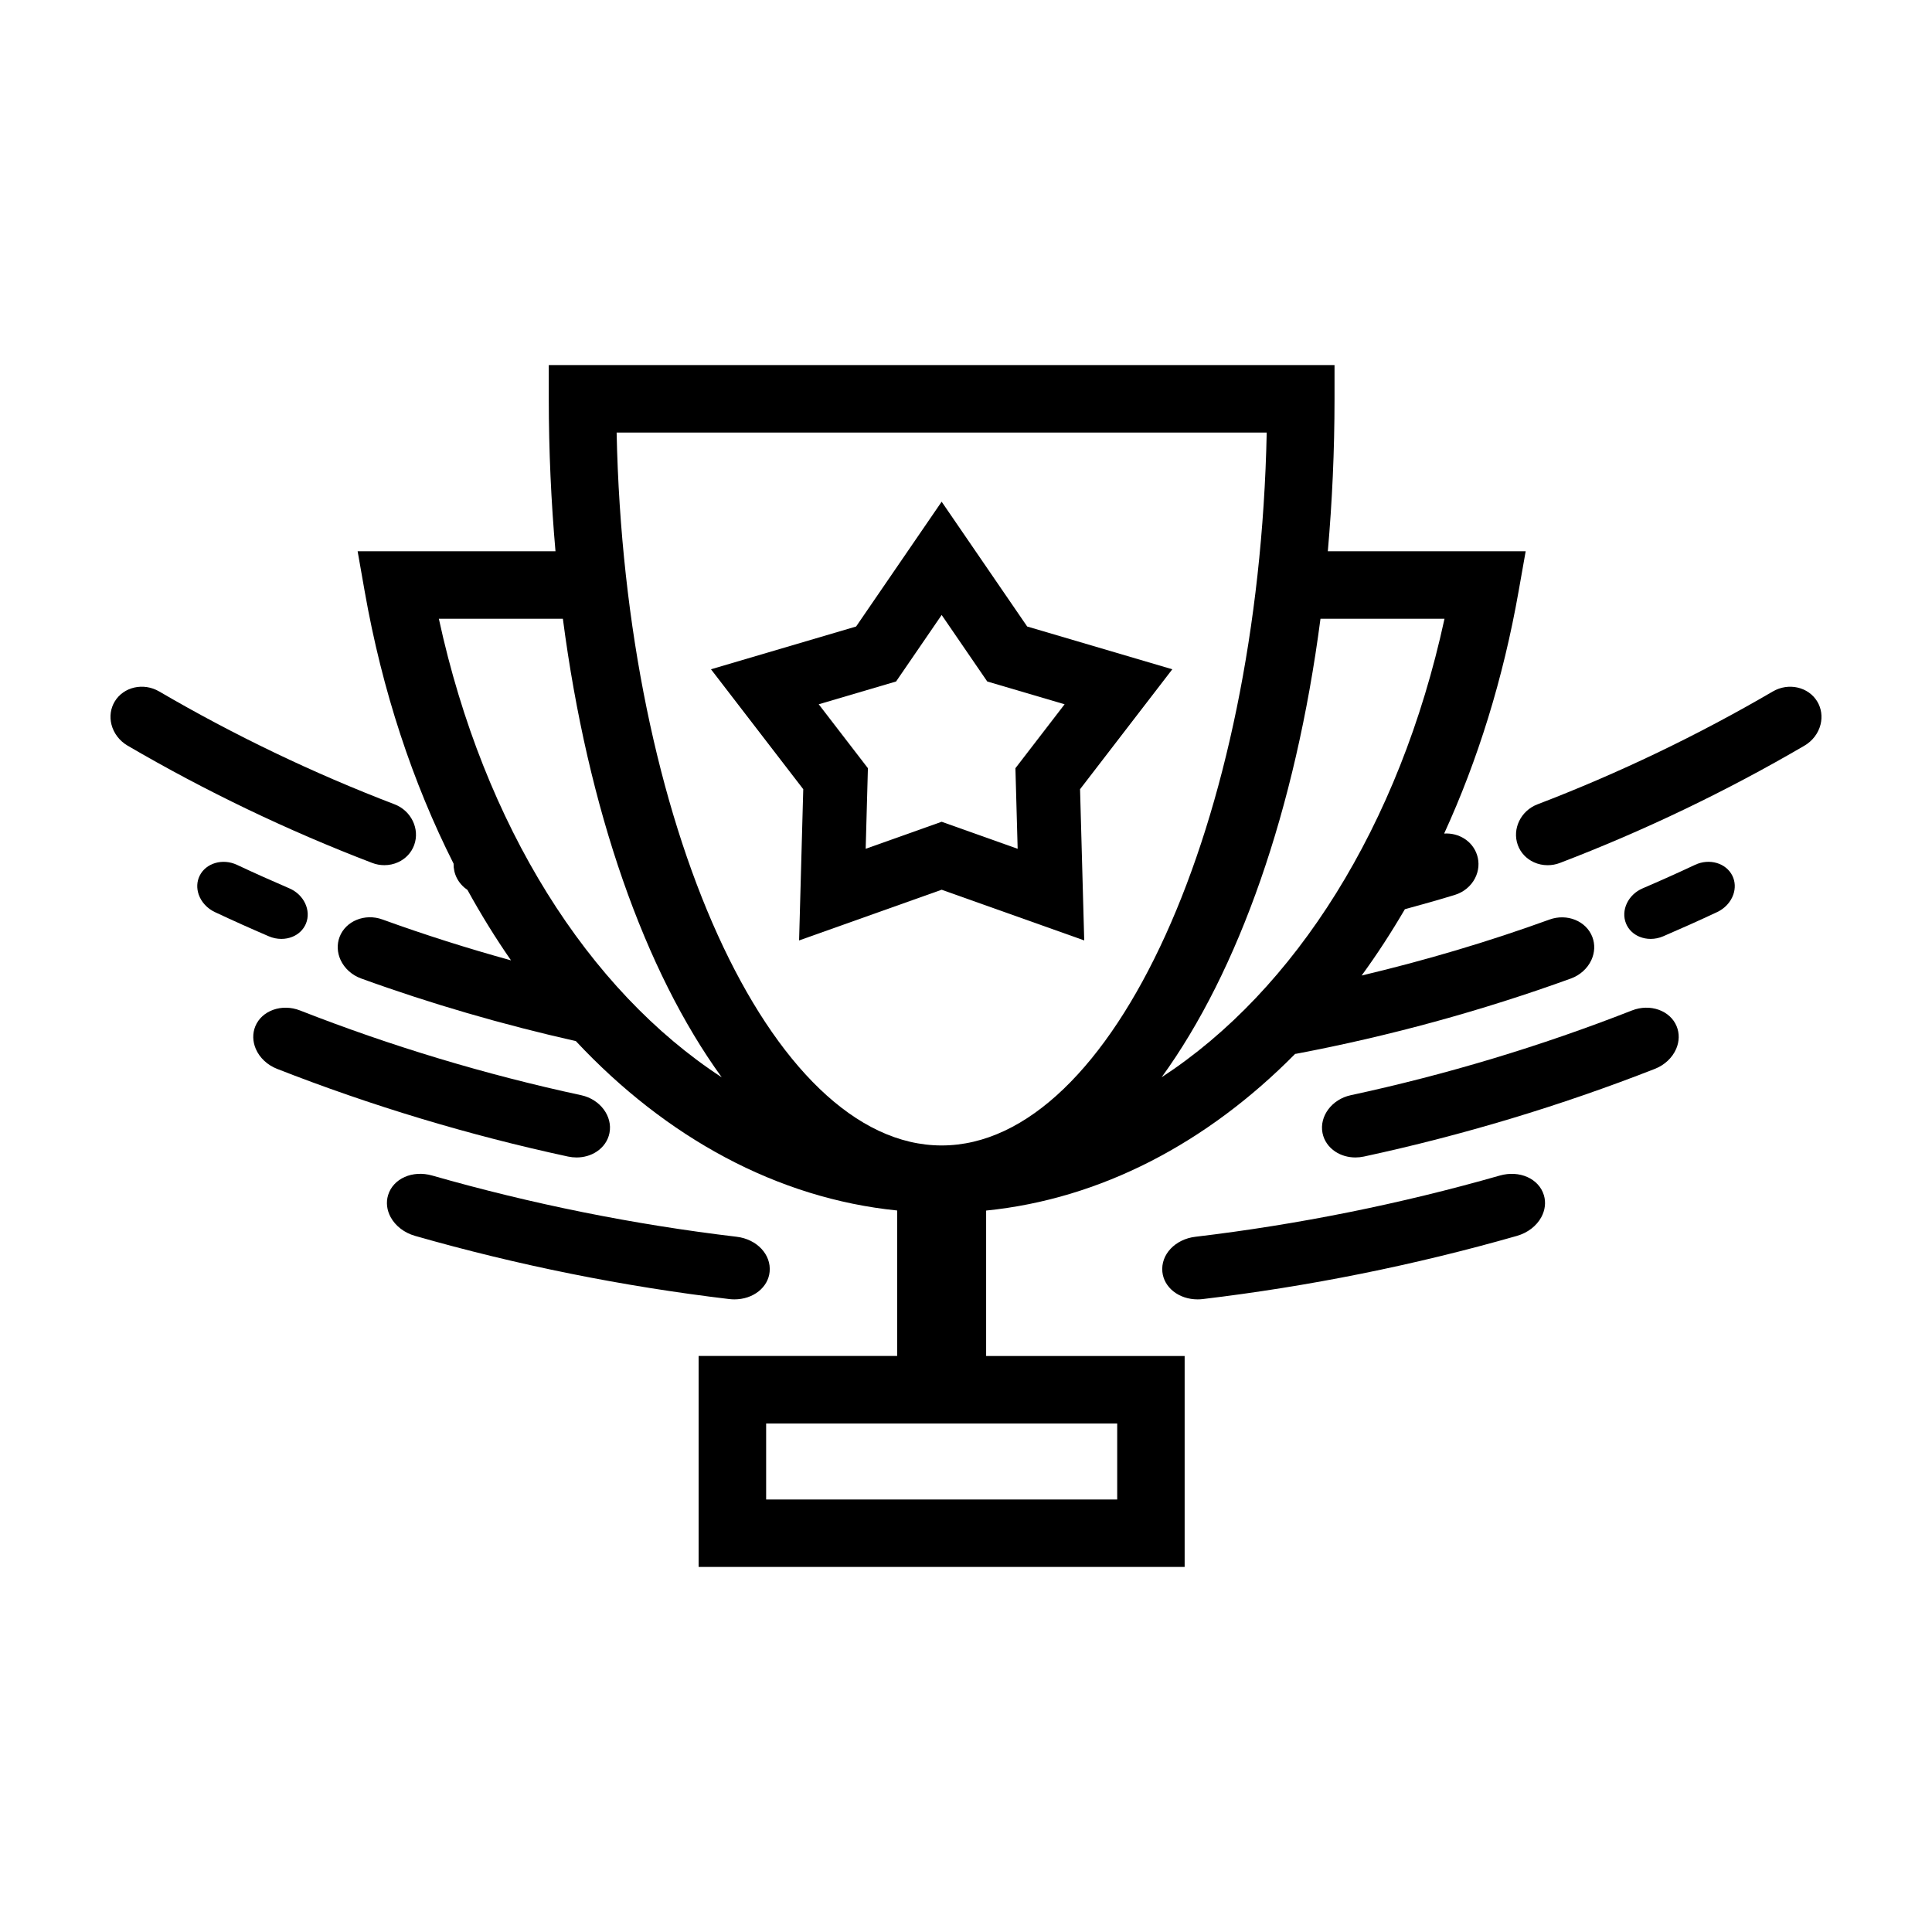 <?xml version="1.0" encoding="UTF-8"?>
<!-- The Best Svg Icon site in the world: iconSvg.co, Visit us! https://iconsvg.co -->
<svg fill="#000000" width="800px" height="800px" version="1.1" viewBox="144 144 512 512" xmlns="http://www.w3.org/2000/svg">
 <g>
  <path d="m494.48 444.27c0.398 2 1.613 3.754 3.414 4.938 1.535 1.008 3.394 1.531 5.309 1.531 0.746 0 1.5-0.082 2.254-0.242 26.203-5.648 52.145-13.461 77.094-23.234 2.578-1.008 4.641-2.949 5.656-5.309 0.848-1.98 0.891-4.102 0.121-5.977-1.715-4.195-7.023-6.086-11.84-4.195-24.113 9.453-49.191 17.008-74.535 22.461-5.004 1.082-8.352 5.582-7.473 10.027z"/>
  <path d="m578.52 392.26c0.918 0.371 1.906 0.559 2.91 0.559 1.125 0 2.262-0.23 3.336-0.691 4.793-2.062 9.559-4.195 14.293-6.418 2.019-0.945 3.578-2.625 4.277-4.609 0.598-1.691 0.516-3.473-0.227-4.996-1.656-3.391-6.106-4.711-9.922-2.906-4.602 2.156-9.219 4.231-13.871 6.223-3.859 1.652-5.836 5.84-4.394 9.336 0.648 1.582 1.926 2.82 3.598 3.504z"/>
  <path d="m541.44 455.54c-26.301 7.523-53.434 12.984-80.656 16.219-5.379 0.641-9.215 4.734-8.742 9.32 0.207 1.977 1.23 3.793 2.891 5.125 1.742 1.395 4.031 2.144 6.445 2.144 0.453 0 0.91-0.023 1.371-0.082 28.082-3.34 56.094-8.977 83.258-16.746 2.832-0.812 5.184-2.613 6.457-4.957 1.012-1.863 1.254-3.934 0.684-5.824-1.328-4.414-6.492-6.699-11.707-5.199z"/>
  <path d="m613.81 327.25c-19.891 11.617-40.875 21.684-62.371 29.91-4.422 1.691-6.758 6.535-5.199 10.797 0.734 2.019 2.254 3.633 4.262 4.551 1.137 0.52 2.379 0.781 3.633 0.781 1.098 0 2.203-0.195 3.246-0.594 22.332-8.543 44.141-19.004 64.816-31.086 2.121-1.234 3.672-3.266 4.258-5.57 0.543-2.137 0.23-4.316-0.867-6.137-2.344-3.883-7.629-5.078-11.777-2.652z"/>
  <path d="m296.79 450.74c1.918 0 3.777-0.523 5.309-1.531 1.805-1.184 3.019-2.938 3.414-4.938 0.887-4.445-2.469-8.941-7.477-10.027-25.34-5.457-50.422-13.012-74.535-22.465-4.801-1.875-10.117 0.004-11.84 4.195-0.766 1.879-0.727 4 0.121 5.981 1.012 2.367 3.078 4.301 5.656 5.309 24.949 9.773 50.883 17.59 77.09 23.234 0.758 0.16 1.516 0.242 2.262 0.242z"/>
  <path d="m218.57 392.82c1.008 0 2-0.188 2.918-0.559 1.668-0.68 2.941-1.926 3.594-3.5 1.438-3.492-0.535-7.684-4.394-9.336-4.648-1.996-9.273-4.066-13.875-6.227-3.812-1.789-8.266-0.48-9.914 2.906-0.746 1.527-0.828 3.301-0.227 5.004 0.699 1.98 2.258 3.656 4.277 4.606 4.734 2.227 9.5 4.359 14.293 6.418 1.066 0.457 2.203 0.688 3.328 0.688z"/>
  <path d="m253.99 471.52c27.164 7.769 55.176 13.406 83.266 16.746 0.457 0.055 0.918 0.082 1.371 0.082 2.41 0 4.699-0.75 6.438-2.144 1.664-1.328 2.691-3.148 2.891-5.129 0.473-4.586-3.367-8.68-8.742-9.32-27.223-3.234-54.355-8.691-80.656-16.219-5.231-1.5-10.379 0.785-11.715 5.199-0.574 1.895-0.332 3.965 0.684 5.828 1.281 2.344 3.633 4.152 6.465 4.957z"/>
  <path d="m245.86 373.28c1.254 0 2.492-0.258 3.633-0.777 2.016-0.918 3.527-2.535 4.266-4.555 1.559-4.262-0.781-9.109-5.203-10.801-21.504-8.227-42.484-18.289-62.371-29.906-4.152-2.422-9.426-1.23-11.773 2.648-1.102 1.82-1.41 4-0.867 6.137 0.59 2.301 2.141 4.332 4.258 5.57 20.672 12.078 42.48 22.535 64.809 31.078 1.047 0.41 2.156 0.605 3.25 0.605z"/>
  <path d="m548.32 290.09h-52.434c1.148-13.062 1.777-26.551 1.777-40.406v-8.941h-208.23v8.941c0 13.855 0.629 27.34 1.777 40.406h-52.434l1.844 10.488c4.664 26.562 12.785 50.91 23.582 72.297-0.02 1.324 0.258 2.656 0.898 3.883 0.648 1.254 1.633 2.297 2.793 3.102 3.594 6.531 7.441 12.75 11.531 18.645-11.516-3.176-22.902-6.785-34.078-10.836-4.644-1.684-9.742 0.395-11.352 4.629-0.742 1.953-0.648 4.121 0.262 6.102 1.027 2.231 3.004 4.016 5.426 4.898 18.539 6.727 37.629 12.258 56.926 16.605 23.957 25.617 53.375 41.68 85.148 44.891v38.547l-52.613 0.004v55.902h128.8v-55.887h-52.609v-38.547c30.355-3.066 58.543-17.875 81.891-41.523 0.082-0.016 0.16-0.004 0.238-0.023 24.707-4.672 49.219-11.387 72.84-19.949 2.422-0.883 4.398-2.664 5.426-4.898 0.91-1.98 1.004-4.144 0.262-6.102-1.613-4.242-6.707-6.312-11.352-4.629-16.234 5.891-32.914 10.828-49.793 14.836 4.051-5.547 7.863-11.422 11.461-17.574 4.453-1.219 8.902-2.453 13.301-3.812 2.277-0.707 4.203-2.297 5.273-4.363 1.02-1.961 1.211-4.172 0.543-6.219-1.195-3.68-4.863-5.914-8.711-5.652 8.887-19.402 15.652-41 19.75-64.312zm-68.629-31.461c-2.117 103.3-40.703 188.93-86.141 188.93s-84.02-85.621-86.137-188.93zm-219.39 49.348h32.867c6.621 50.688 21.711 93.418 42.098 121.52-35.32-23.039-63.043-66.559-74.965-121.52zm179.77 213.27v20.137h-93.035v-20.137zm11.773-91.762c20.391-28.094 35.477-70.824 42.098-121.51h32.867c-11.918 54.957-39.648 98.469-74.965 121.51z"/>
  <path d="m393.55 379.79 37.781 13.43-1.105-40.074 24.449-31.781-38.461-11.336-22.668-33.074-22.668 33.074-38.461 11.336 24.453 31.781-1.102 40.078zm-12.082-55.188 12.082-17.629 12.082 17.629 20.5 6.039-13.035 16.941 0.59 21.355-20.137-7.16-20.137 7.16 0.59-21.355-13.035-16.941z"/>
 </g>
</svg>